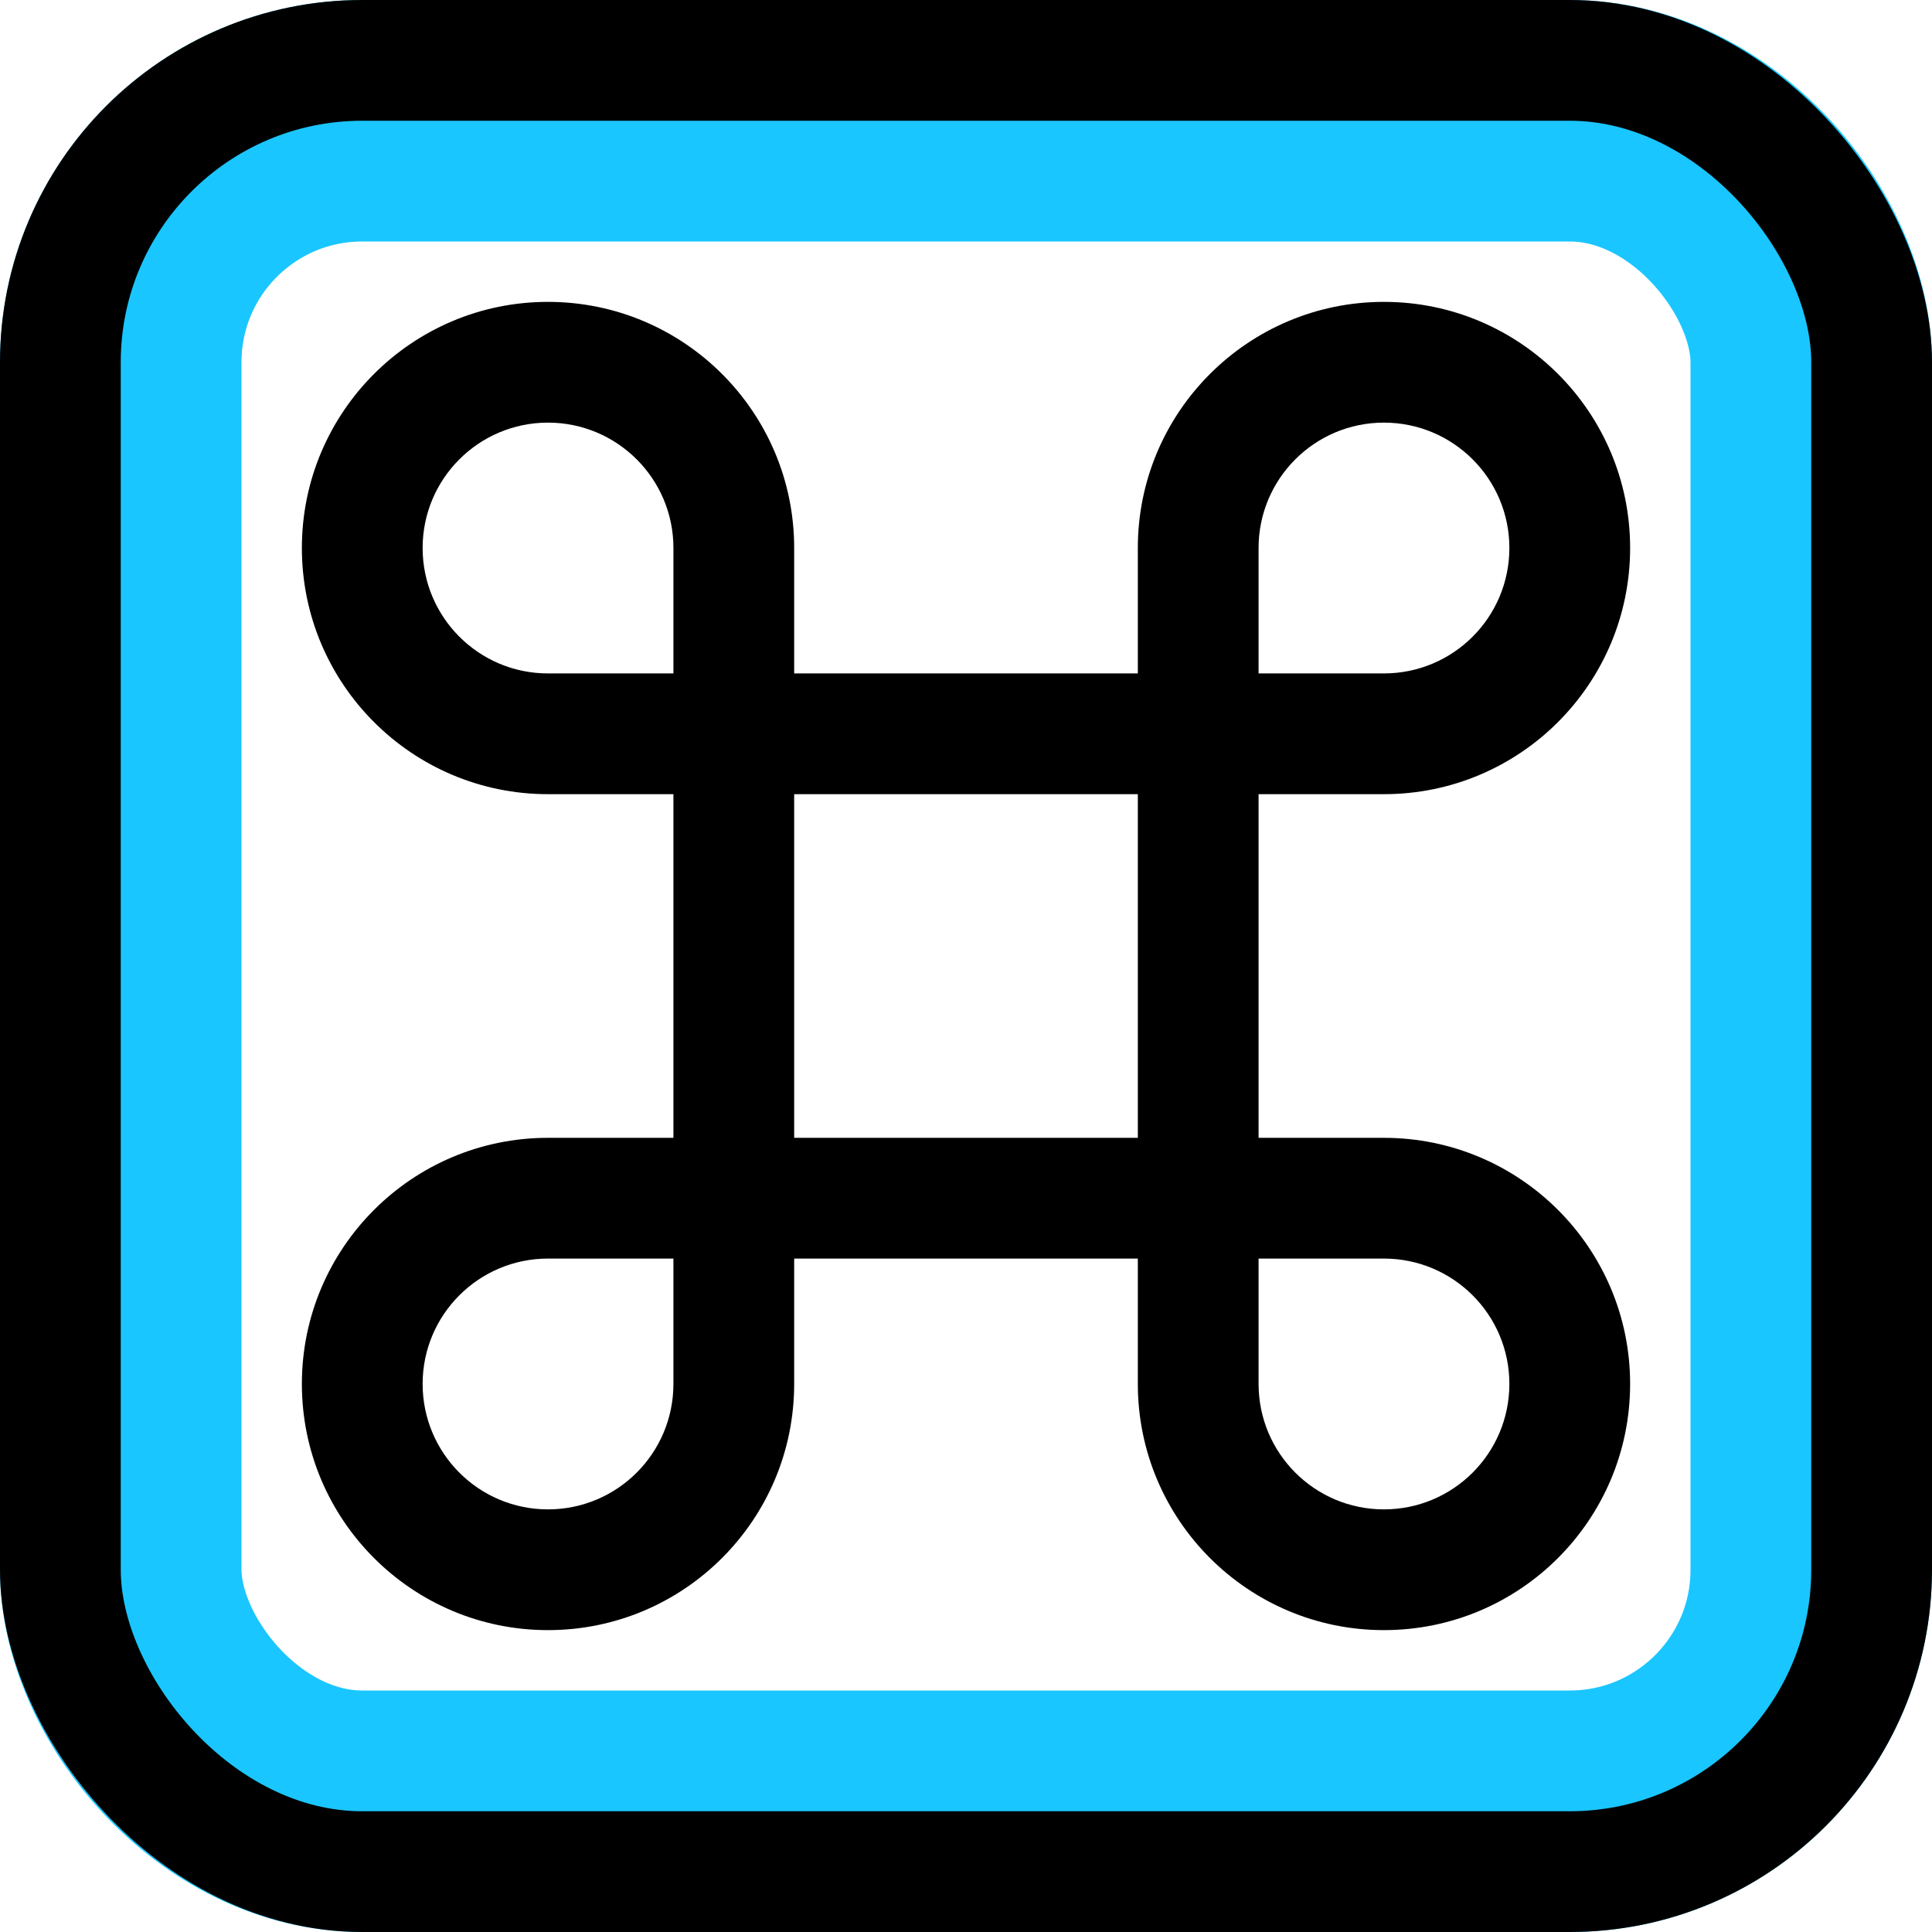 <svg width="16" height="16" viewBox="0 0 16 16" fill="none" xmlns="http://www.w3.org/2000/svg">
    <rect x="1" y="1" width="14" height="14" rx="2" stroke="#1AC6FF" stroke-width="2" />
    <rect x="0.5" y="0.5" width="15" height="15" rx="2.5" stroke="black" />
    <path
        d="M4.538 5.577C3.965 5.577 3.5 5.112 3.5 4.538H2.5C2.5 5.664 3.413 6.577 4.538 6.577V5.577ZM3.5 4.538C3.5 3.965 3.965 3.5 4.538 3.5V2.5C3.413 2.5 2.5 3.413 2.5 4.538H3.5ZM4.538 3.5C5.112 3.5 5.577 3.965 5.577 4.538H6.577C6.577 3.413 5.664 2.5 4.538 2.5V3.5ZM5.577 11.461C5.577 12.035 5.112 12.5 4.538 12.5V13.5C5.664 13.5 6.577 12.587 6.577 11.461H5.577ZM4.538 12.5C3.965 12.5 3.5 12.035 3.5 11.461H2.5C2.5 12.587 3.413 13.5 4.538 13.5V12.5ZM3.5 11.461C3.5 10.888 3.965 10.423 4.538 10.423V9.423C3.413 9.423 2.5 10.336 2.5 11.461H3.5ZM4.538 6.577H9.923V5.577H4.538V6.577ZM9.923 6.577H11.461V5.577H9.923V6.577ZM9.423 4.538V6.077H10.423V4.538H9.423ZM9.423 6.077V9.923H10.423V6.077H9.423ZM9.423 9.923V11.461H10.423V9.923H9.423ZM11.461 9.423H9.923V10.423H11.461V9.423ZM9.923 9.423H4.538V10.423H9.923V9.423ZM12.5 4.538C12.5 5.112 12.035 5.577 11.461 5.577V6.577C12.587 6.577 13.5 5.664 13.5 4.538H12.5ZM10.423 4.538C10.423 3.965 10.888 3.5 11.461 3.5V2.5C10.336 2.5 9.423 3.413 9.423 4.538H10.423ZM11.461 3.5C12.035 3.5 12.5 3.965 12.5 4.538H13.5C13.5 3.413 12.587 2.5 11.461 2.5V3.5ZM12.5 11.461C12.5 12.035 12.035 12.5 11.461 12.5V13.5C12.587 13.5 13.5 12.587 13.5 11.461H12.5ZM11.461 12.5C10.888 12.5 10.423 12.035 10.423 11.461H9.423C9.423 12.587 10.336 13.5 11.461 13.5V12.5ZM11.461 10.423C12.035 10.423 12.5 10.888 12.5 11.461H13.5C13.5 10.336 12.587 9.423 11.461 9.423V10.423ZM5.577 4.538V11.461H6.577V4.538H5.577Z"
        fill="black" />
</svg>